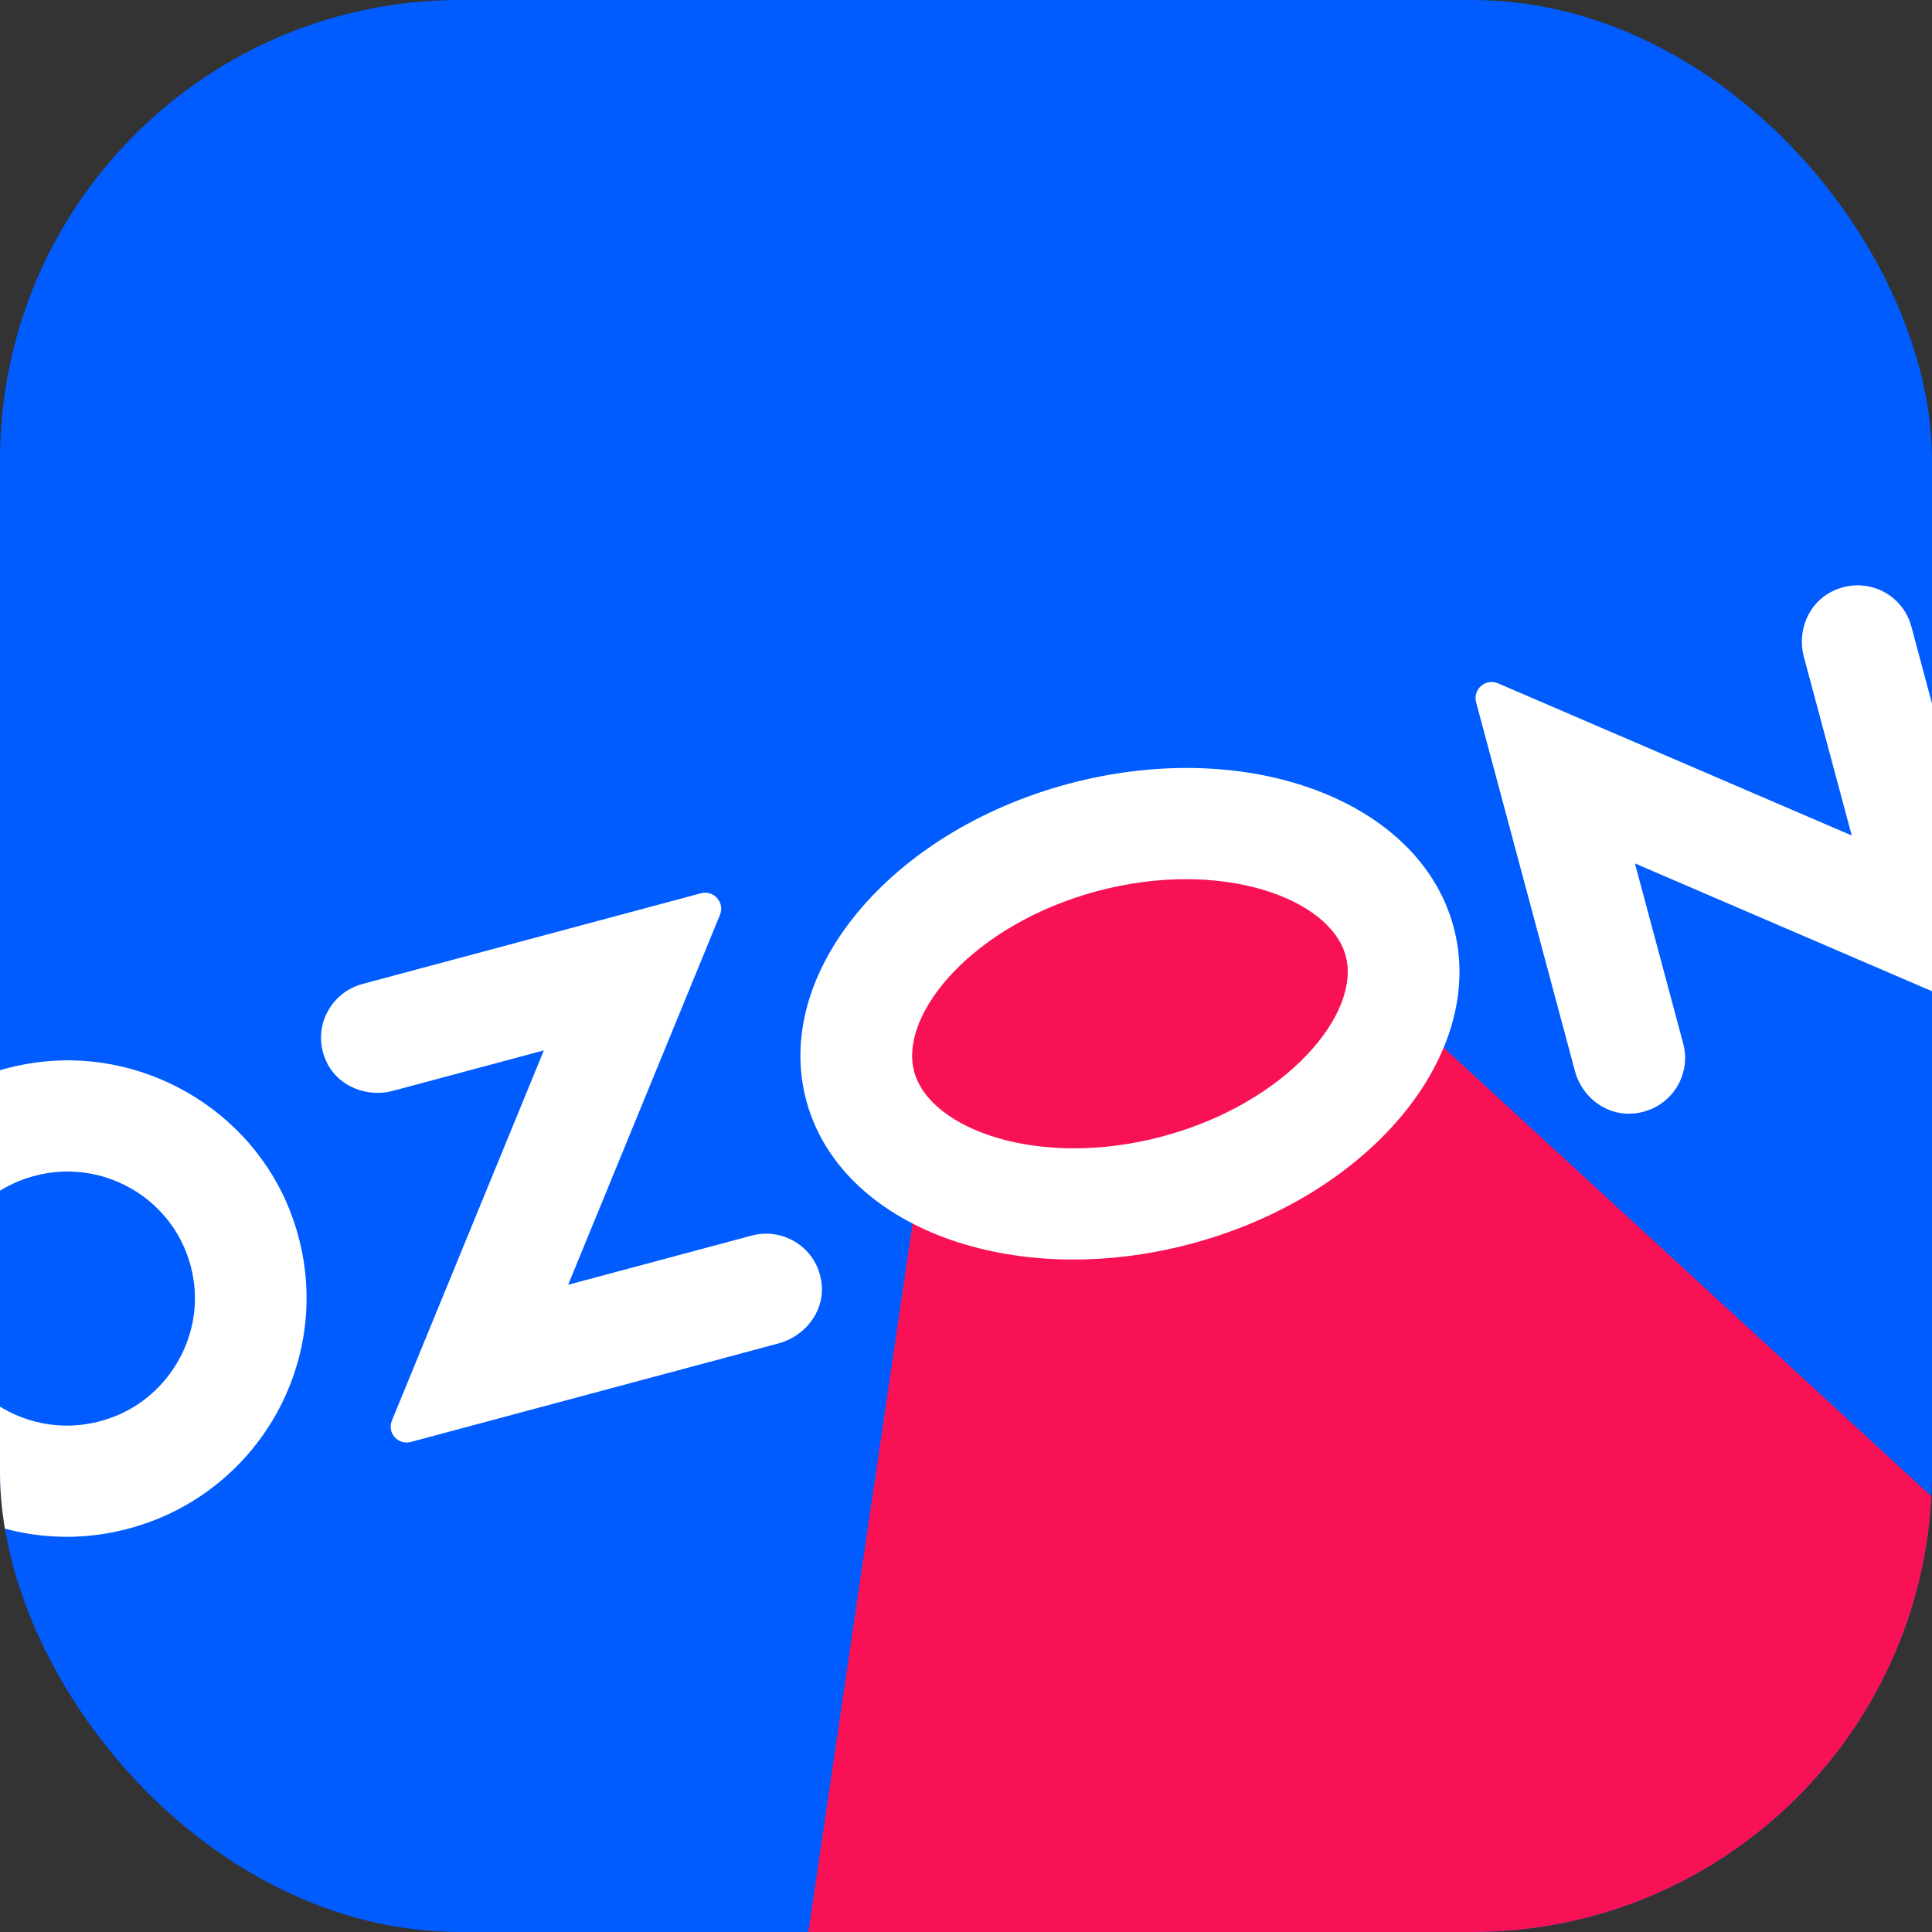 <?xml version="1.0" encoding="UTF-8"?> <svg xmlns="http://www.w3.org/2000/svg" width="42" height="42" viewBox="0 0 42 42" fill="none"><rect x="0" y="0" width="42" height="42" fill="#333333" stroke="none"/><g clip-path="url(#clip0_466_265)"><rect width="42" height="42" rx="10" fill="#005CFF"></rect><path d="M19.5 20.5L23.5 18H25.5L29 19L30 21.5L42.5 33L43 42.5H17.5L20 25.5L19 23L19.5 20.5Z" fill="#F81155"></path><path fill-rule="evenodd" clip-rule="evenodd" d="M0.642 23.119C3.056 22.72 5.466 24.102 6.326 26.38C7.488 29.457 5.544 32.803 2.282 33.341C-0.133 33.74 -2.543 32.358 -3.402 30.08C-4.565 27.003 -2.621 23.657 0.642 23.119ZM2.52 30.781C3.673 30.31 4.38 29.093 4.214 27.865C3.97 26.064 2.096 24.988 0.404 25.679C-0.75 26.15 -1.457 27.367 -1.29 28.595C-1.046 30.396 0.828 31.471 2.52 30.781ZM15.238 19.419C15.517 19.345 15.761 19.62 15.652 19.887L12.351 27.93L16.34 26.861C17.067 26.667 17.815 27.171 17.866 27.961C17.902 28.541 17.484 29.055 16.921 29.206L8.93 31.347C8.653 31.421 8.411 31.149 8.519 30.884L11.823 22.835L8.549 23.712C7.986 23.863 7.367 23.627 7.109 23.106C6.757 22.397 7.153 21.586 7.88 21.391L15.238 19.419ZM39.819 12.862C40.535 12.499 41.357 12.892 41.551 13.619L43.708 21.668C43.783 21.948 43.499 22.193 43.231 22.078L35.542 18.77L36.592 22.687C36.786 23.414 36.271 24.165 35.469 24.209C34.895 24.241 34.386 23.838 34.238 23.285L32.089 15.265C32.014 14.984 32.298 14.74 32.566 14.855L40.255 18.163L39.214 14.278C39.066 13.725 39.305 13.121 39.819 12.862ZM23.225 17.04C27.111 15.999 30.861 17.392 31.6 20.153C32.34 22.913 29.789 25.995 25.903 27.036C22.017 28.077 18.267 26.684 17.528 23.924C16.788 21.163 19.339 18.082 23.225 17.04ZM19.873 23.295C20.21 24.553 22.593 25.423 25.278 24.703C27.963 23.984 29.592 22.04 29.255 20.782C28.918 19.523 26.535 18.654 23.85 19.373C21.165 20.092 19.536 22.037 19.873 23.295Z" fill="white"></path></g><defs><clipPath id="clip0_466_265"><rect width="42" height="42" rx="10" fill="white"></rect></clipPath></defs></svg> 